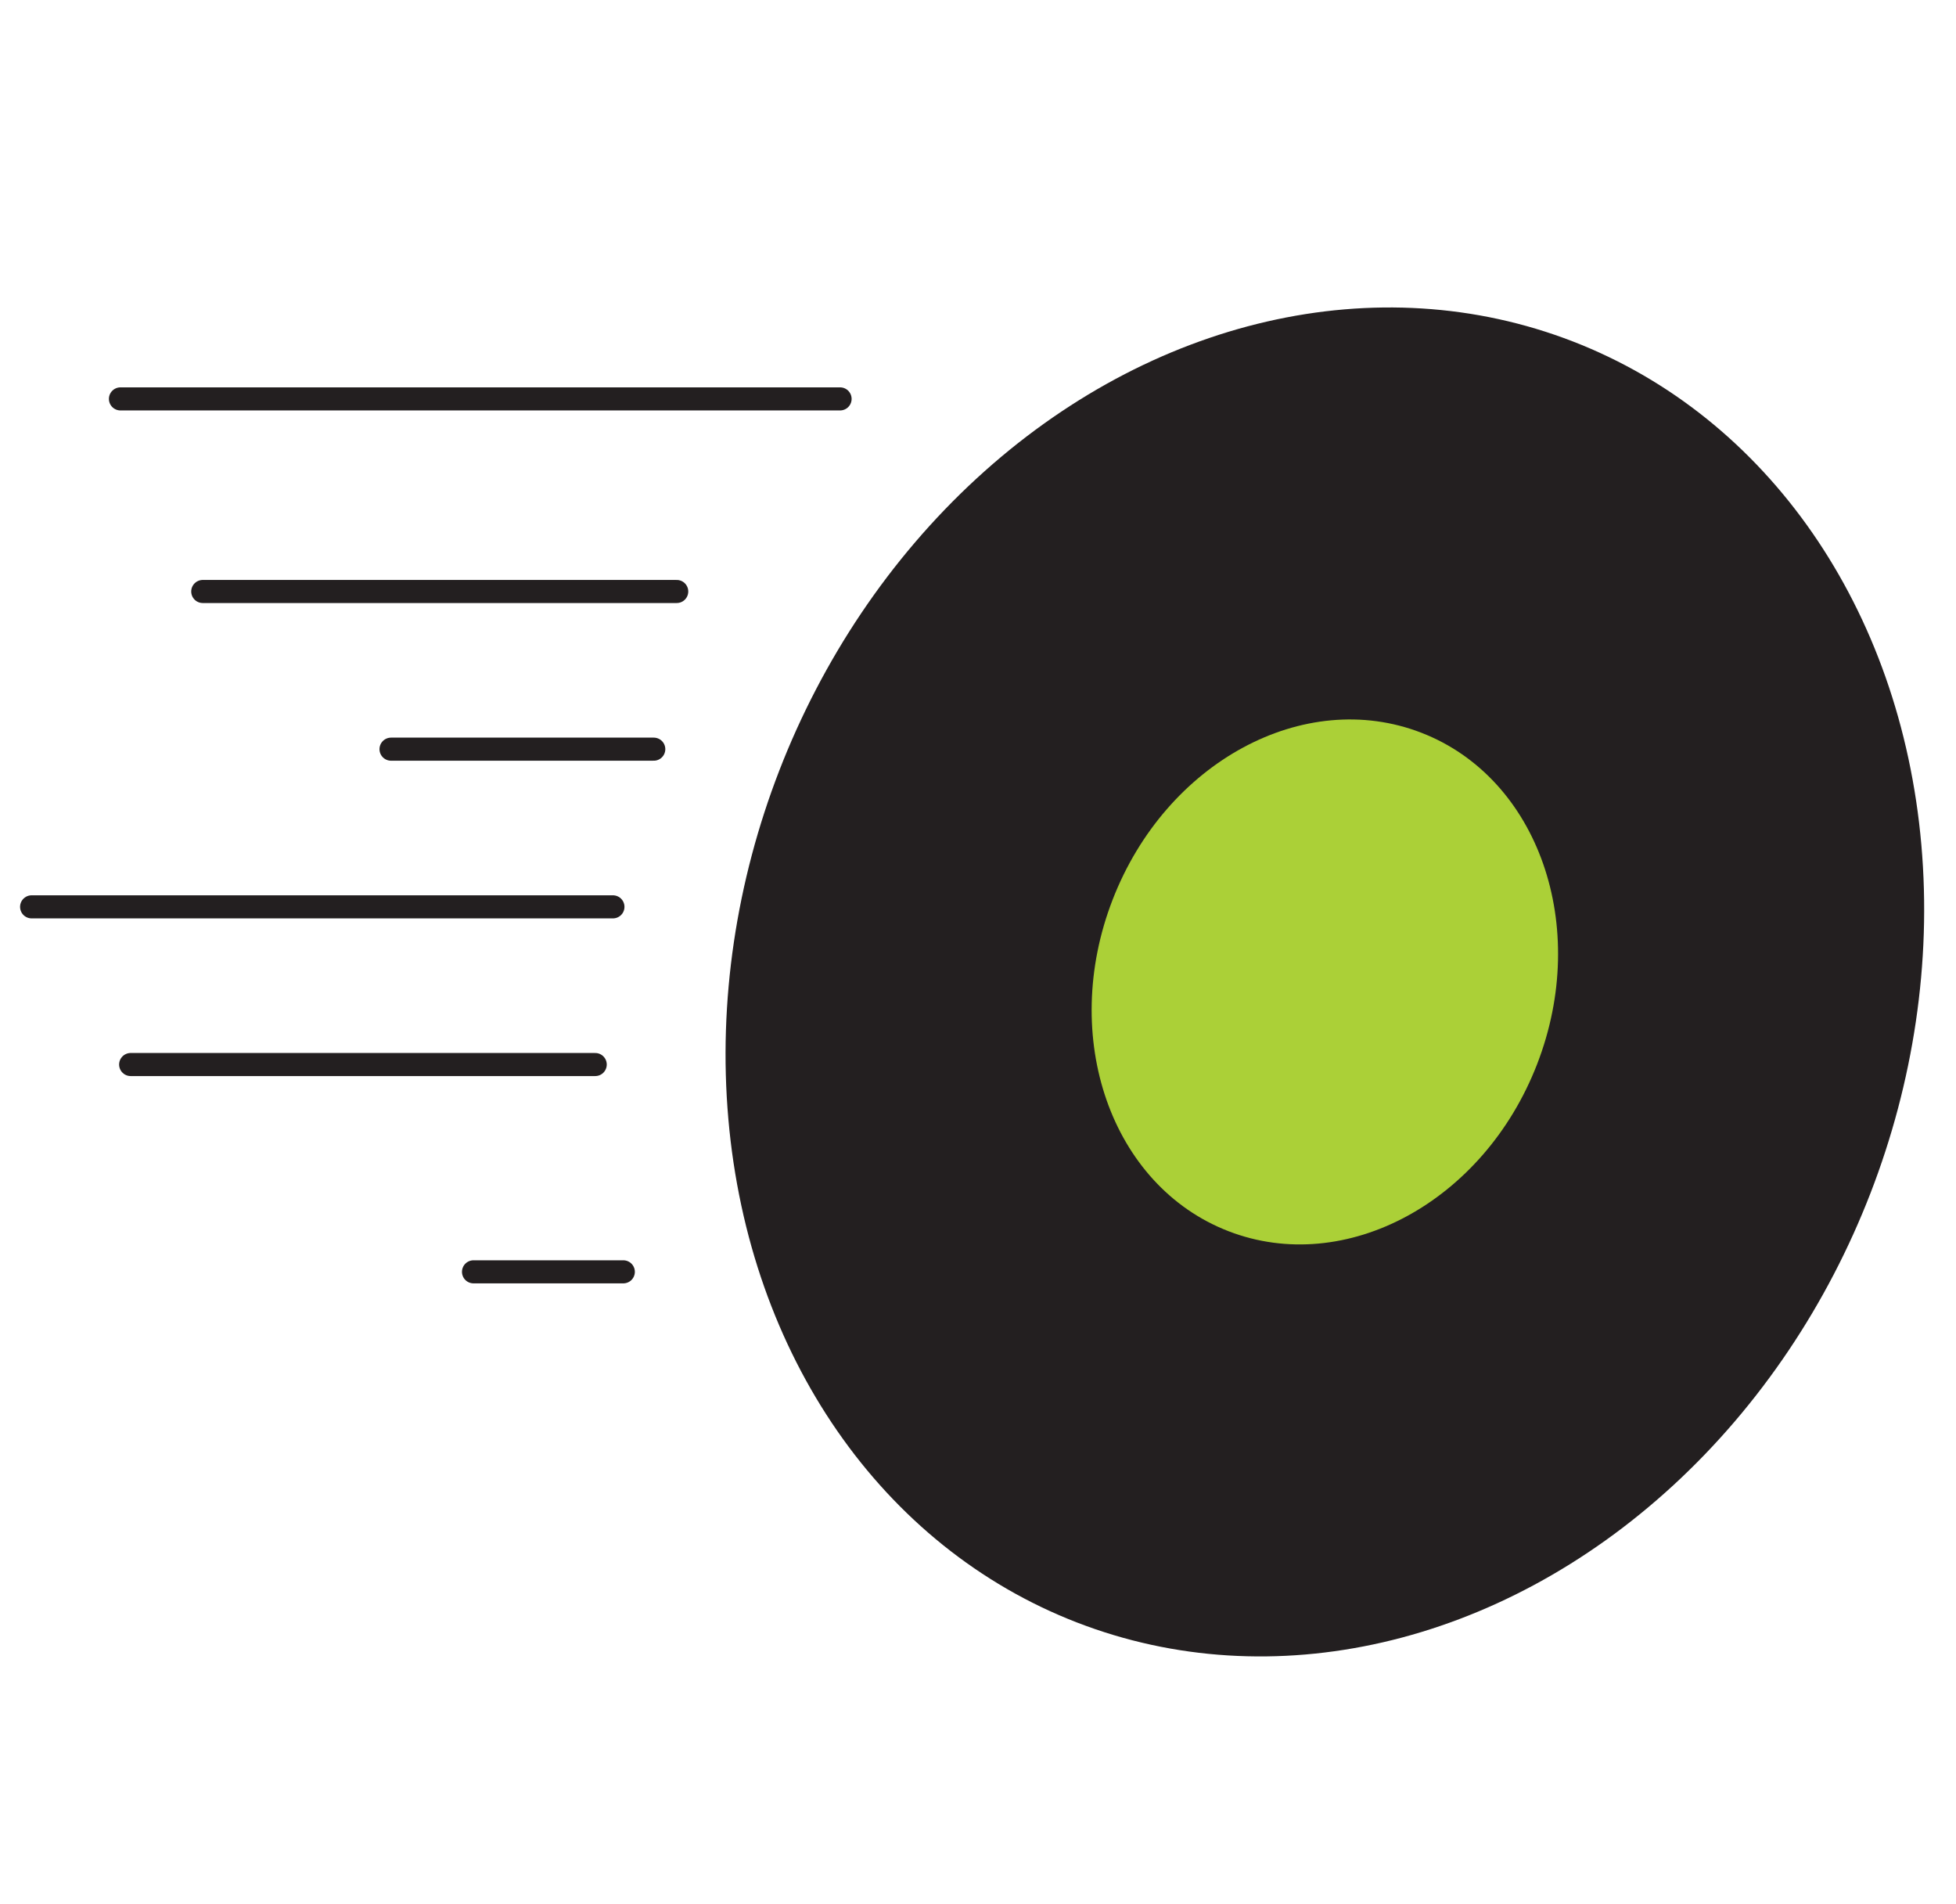 <?xml version="1.0" encoding="UTF-8"?> <svg xmlns="http://www.w3.org/2000/svg" id="Layer_1" data-name="Layer 1" viewBox="0 0 339.1 329.96"><defs><style> .cls-1 { fill: none; stroke: #231f20; stroke-linecap: round; stroke-miterlimit: 10; stroke-width: 4px; } .cls-2 { fill: #231f20; } .cls-2, .cls-3 { stroke-width: 0px; } .cls-3 { fill: #abd037; } </style></defs><ellipse class="cls-2" cx="229.69" cy="170.2" rx="119.05" ry="101.43" transform="translate(-11.98 322.92) rotate(-68.83)"></ellipse><ellipse class="cls-3" cx="229.69" cy="170.2" rx="46.32" ry="39.46" transform="translate(-11.98 322.92) rotate(-68.83)"></ellipse><line class="cls-1" x1="145.64" y1="69.14" x2="20.88" y2="69.14"></line><line class="cls-1" x1="117.32" y1="102.52" x2="35.15" y2="102.52"></line><line class="cls-1" x1="106.26" y1="157.18" x2="5.48" y2="157.18"></line><line class="cls-1" x1="113.34" y1="129.85" x2="67.79" y2="129.85"></line><line class="cls-1" x1="103.19" y1="184.51" x2="22.65" y2="184.51"></line><line class="cls-1" x1="108.06" y1="220.44" x2="82.09" y2="220.44"></line></svg> 